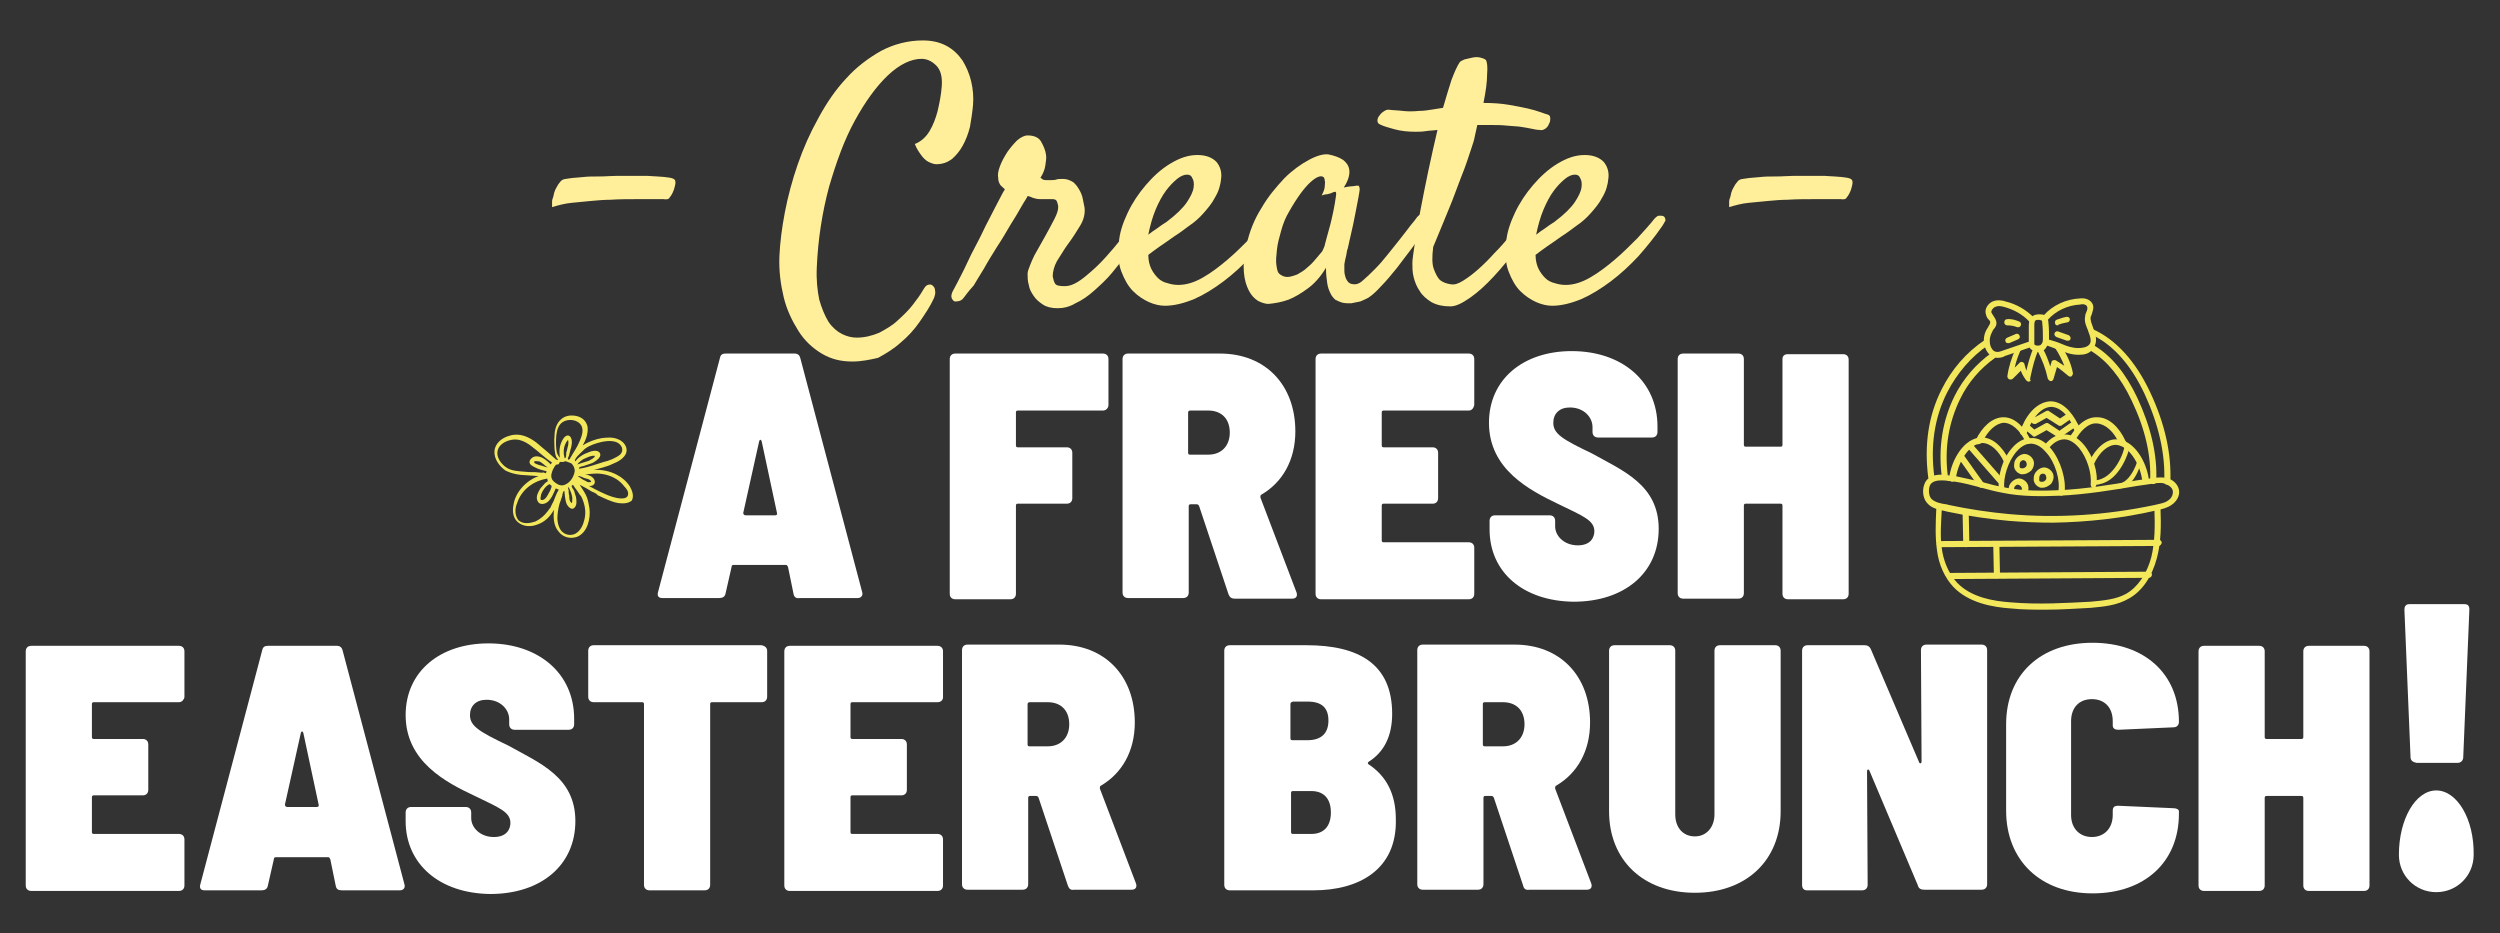 <?xml version="1.0" encoding="utf-8"?>
<!-- Generator: Adobe Illustrator 25.2.0, SVG Export Plug-In . SVG Version: 6.00 Build 0)  -->
<svg version="1.1" id="Layer_1" xmlns="http://www.w3.org/2000/svg" xmlns:xlink="http://www.w3.org/1999/xlink" x="0px" y="0px"
	 viewBox="0 0 408 152.3" style="enable-background:new 0 0 408 152.3;" xml:space="preserve">
<rect x="0" y="0" width="408" height="152.3" fill="#333333" stroke="none"/>
<style type="text/css">
	.st0{fill:#D0F1DB;}
	.st1{fill:#FFFFFF;}
	.st2{fill:#FFEF9B;}
	.st3{fill:#A0E2BA;}
	.st4{fill:none;stroke:#F3E85C;stroke-miterlimit:10;}
	.st5{fill:#F3E85C;}
</style>
<g>
	<g>
		<g>
			<g>
				<path class="st5" d="M330.2,71c-0.1,0-0.1,0-0.2,0c-0.3-0.1-0.4-0.4-0.3-0.6c0.7-2.2,2.4-4.7,4.8-4.9c1.8-0.1,3.5,1.4,4.7,3.9
					c0.1,0.2,0,0.5-0.2,0.6c-0.2,0.1-0.5,0-0.6-0.2c-0.9-2.2-2.3-3.4-3.7-3.4c-1.8,0.1-3.2,2.2-3.9,4.2
					C330.6,70.9,330.4,71,330.2,71"/>
			</g>
			<g>
				<path class="st5" d="M322.8,72.5c-0.1,0-0.1,0-0.2,0c-0.2-0.1-0.3-0.4-0.2-0.6c1.1-2.3,2.7-3.7,4.4-3.8c1.8-0.1,3.4,1.3,4.6,3.7
					c0.1,0.2,0,0.5-0.2,0.6c-0.2,0.1-0.5,0-0.6-0.2c-0.9-2-2.3-3.2-3.6-3.2c-1.3,0.1-2.6,1.3-3.5,3.2
					C323.2,72.4,323,72.5,322.8,72.5"/>
			</g>
			<g>
				<path class="st5" d="M316.8,78.4c-1.4,0-1.8,0.6-1.9,1c-0.2,0.7-0.1,1.7,0.4,2.1c0.6,0.5,1.5,0.7,2.3,0.8c0.2,0,0.3,0.1,0.4,0.1
					c3.3,0.7,6.6,1.2,9.9,1.5c7.8,0.7,15.8,0.2,23.8-1.5c0.8-0.2,1.6-0.3,2.1-0.7c0.5-0.3,0.9-0.9,0.8-1.6c-0.1-0.6-0.8-1-1.4-1.2
					c-0.7-0.2-1.6,0-2.3,0.1c-0.7,0.1-1.4,0.2-2.1,0.3c-4.1,0.7-8.4,1.4-12.7,1.6c-2.6,0.1-6.1,0.2-9.4-0.5
					c-1.1-0.2-2.2-0.5-3.3-0.8c-1.5-0.4-3-0.8-4.4-1l-0.1,0c-0.3,0-0.6-0.1-0.9-0.1C317.5,78.4,317.1,78.4,316.8,78.4 M335.1,85.3
					c-2.5,0-4.9-0.1-7.3-0.3c-3.3-0.3-6.7-0.8-10-1.5c-0.1,0-0.3-0.1-0.4-0.1c-0.9-0.2-2-0.4-2.7-1.1c-0.9-0.8-1-2.2-0.7-3.1
					c0.6-2.1,3.2-1.8,4.1-1.6c0.3,0,0.6,0.1,0.9,0.1l0.1,0c1.5,0.3,3.1,0.7,4.5,1c1.1,0.3,2.2,0.6,3.3,0.8c3.3,0.7,6.6,0.6,9.2,0.5
					c4.2-0.2,8.5-0.9,12.6-1.6c0.7-0.1,1.4-0.2,2.1-0.3c0.8-0.1,1.7-0.3,2.7-0.1c1.1,0.2,1.9,1,2.1,1.9c0.2,0.9-0.3,1.9-1.2,2.5
					c-0.7,0.5-1.6,0.7-2.5,0.9C346.3,84.6,340.7,85.2,335.1,85.3"/>
			</g>
			<g>
				<path class="st5" d="M333.9,99.5c-1.9,0-3.8,0-5.7-0.2c-3-0.2-6.9-0.9-9.4-3.5c-1.4-1.5-2.4-3.6-2.7-6.1
					c-0.3-2.2-0.2-4.4-0.1-6.6c0-0.3,0.2-0.5,0.5-0.5c0.3,0,0.5,0.2,0.4,0.5c-0.1,2.1-0.3,4.3,0,6.4c0.2,1.6,0.9,3.9,2.5,5.6
					c2.3,2.4,5.9,3,8.7,3.2c4.6,0.4,9.2,0.1,13.1-0.1c2.2-0.2,4.2-0.4,5.8-1.3c1.9-1.1,3.4-3.3,4.1-6c0.6-2.5,0.6-5.2,0.5-7.8
					c0-0.3,0.2-0.5,0.5-0.5c0,0,0,0,0,0c0.3,0,0.5,0.2,0.5,0.5c0.1,2.6,0.1,5.4-0.6,8c-0.8,3-2.4,5.4-4.6,6.6
					c-1.9,1.1-4,1.3-6.2,1.5C339.1,99.3,336.6,99.5,333.9,99.5"/>
			</g>
			<g>
				<path class="st5" d="M352.3,89.1l-35.7,0.2c-0.3,0-0.5-0.2-0.5-0.5c0-0.3,0.2-0.5,0.5-0.5l35.7-0.2c0.3,0,0.5,0.2,0.5,0.5
					C352.7,88.9,352.5,89.1,352.3,89.1"/>
			</g>
			<g>
				<path class="st5" d="M350.7,94.3l-32.3,0.2c-0.3,0-0.5-0.2-0.5-0.5c0-0.3,0.2-0.5,0.5-0.5l32.3-0.2c0.3,0,0.5,0.2,0.5,0.5
					C351.2,94,351,94.3,350.7,94.3"/>
			</g>
			<g>
				<path class="st5" d="M320.9,89.3c-0.3,0-0.5-0.2-0.5-0.5l-0.1-4.9c0-0.3,0.2-0.5,0.5-0.5c0,0,0,0,0,0c0.3,0,0.5,0.2,0.5,0.5
					l0.1,4.9C321.4,89.1,321.2,89.3,320.9,89.3C320.9,89.3,320.9,89.3,320.9,89.3"/>
			</g>
			<g>
				<path class="st5" d="M325.9,94.4c-0.3,0-0.5-0.2-0.5-0.5l-0.1-5c0-0.3,0.2-0.5,0.5-0.5c0.2,0,0.5,0.2,0.5,0.5l0.1,5
					C326.4,94.2,326.2,94.4,325.9,94.4C326,94.4,326,94.4,325.9,94.4"/>
			</g>
			<g>
				<path class="st5" d="M317.4,78.2c-0.2,0-0.4-0.2-0.5-0.4c-0.6-4.7,0.1-9.2,2.1-13.2c1.4-2.8,3.5-5.2,6-7
					c0.2-0.2,0.5-0.1,0.7,0.1c0.2,0.2,0.1,0.5-0.1,0.7c-2.4,1.7-4.4,4-5.7,6.7c-1.9,3.9-2.6,8.1-2,12.7
					C317.9,77.9,317.7,78.2,317.4,78.2C317.4,78.2,317.4,78.2,317.4,78.2"/>
			</g>
			<g>
				<path class="st5" d="M351.4,79C351.4,79,351.4,79,351.4,79c-0.3,0-0.5-0.2-0.5-0.5c0.2-4.1-0.8-8.5-3-13.1
					c-1.8-3.8-4-6.5-6.6-8.1c-0.2-0.1-0.3-0.4-0.2-0.7c0.1-0.2,0.4-0.3,0.7-0.2c2.8,1.7,5.1,4.5,7,8.5c2.2,4.7,3.3,9.3,3.1,13.6
					C351.9,78.8,351.7,79,351.4,79"/>
			</g>
			<g>
				<path class="st5" d="M353.7,79.1C353.7,79.1,353.7,79.1,353.7,79.1c-0.3,0-0.5-0.2-0.5-0.5c0.2-4.5-0.9-9.3-3.2-14.3
					c-2.3-4.9-5.3-8.2-8.9-9.8c-0.2-0.1-0.3-0.4-0.2-0.6c0.1-0.2,0.4-0.4,0.6-0.2c3.8,1.7,7,5.2,9.4,10.3c2.4,5.1,3.5,10,3.3,14.7
					C354.2,78.9,354,79.1,353.7,79.1"/>
			</g>
			<g>
				<path class="st5" d="M315.2,78.4c-0.2,0-0.4-0.2-0.5-0.4c-0.7-5.3,0-10.2,2.2-14.5c1.6-3.2,4-6,7-8c0.2-0.2,0.5-0.1,0.7,0.1
					c0.1,0.2,0.1,0.5-0.1,0.7c-2.8,1.9-5.1,4.6-6.7,7.7c-2.1,4.1-2.8,8.8-2.1,13.9C315.7,78.1,315.5,78.4,315.2,78.4
					C315.2,78.4,315.2,78.4,315.2,78.4"/>
			</g>
			<g>
				<path class="st5" d="M332,56.2C332,56.2,332.1,56.3,332,56.2c0.2,0.2,0.4,0.2,0.6,0.2c0.3,0,0.5-0.1,0.6-0.3
					c0.2-0.2,0.2-0.6,0.2-0.9c0-0.8,0-1.6-0.1-2.4c0-0.1,0-0.4-0.1-0.5c-0.1,0-0.3-0.1-0.4-0.1c-0.3,0-0.5,0-0.6,0.1
					c-0.2,0.1-0.2,0.6-0.2,0.9l0,1.1c0,0.2,0,0.4,0,0.6C332,55.4,332,55.8,332,56.2 M332.7,57.4c-0.1,0-0.1,0-0.2,0
					c-0.3,0-0.6-0.1-0.9-0.3c-0.2-0.1-0.5-0.4-0.5-0.9c0-0.4,0-0.8,0-1.2c0-0.2,0-0.4,0-0.6l0-1.1l0,0c0-0.4,0-1.3,0.6-1.7
					c0.4-0.3,0.9-0.3,1.2-0.3c0.2,0,0.6,0,0.9,0.2c0.4,0.3,0.5,0.9,0.5,1.1c0.1,0.9,0.1,1.7,0.1,2.6c0,0.5-0.1,1-0.4,1.4
					C333.7,57.2,333.2,57.4,332.7,57.4"/>
			</g>
			<g>
				<path class="st5" d="M339.2,57.9C339.2,57.9,339.2,57.9,339.2,57.9c-1.2,0-2.2-0.4-3.2-0.8c-0.6-0.2-1.3-0.5-1.9-0.7
					c-0.3-0.1-0.4-0.3-0.4-0.6c0.1-0.3,0.3-0.4,0.6-0.4c0.7,0.2,1.4,0.4,2.1,0.7c0.9,0.4,1.8,0.7,2.8,0.7c0.6,0,1.4-0.1,1.8-0.6
					c0.4-0.5,0.1-1.3-0.1-1.9l-0.1-0.3c-0.3-0.7-0.7-1.5-0.5-2.4c0-0.2,0.1-0.5,0.2-0.7c0.2-0.4,0.2-0.7,0.1-0.9
					c-0.2-0.4-0.9-0.4-1.1-0.3c-2,0.1-4,1-5.3,2.5c-0.2,0.2-0.5,0.2-0.7,0c-0.2-0.2-0.2-0.5,0-0.7c1.5-1.7,3.7-2.7,6-2.8
					c1-0.1,1.7,0.3,2,0.9c0.3,0.6,0,1.2-0.1,1.6c-0.1,0.2-0.1,0.4-0.2,0.5c-0.1,0.6,0.2,1.2,0.4,1.8l0.1,0.3c0.5,1.2,0.5,2.2,0,2.9
					C341.1,57.8,340.1,57.9,339.2,57.9"/>
			</g>
			<g>
				<path class="st5" d="M326,58.4c-0.2,0-0.3,0-0.5-0.1c-0.9-0.2-1.4-1.1-1.6-1.8c-0.3-1-0.1-2.2,0.5-3c0-0.1,0.1-0.1,0.1-0.2
					c0.2-0.3,0.3-0.5,0.3-0.7c0-0.2-0.1-0.3-0.3-0.5c-0.2-0.2-0.3-0.4-0.4-0.8c-0.3-0.9,0.4-1.8,1.1-2.1c0.7-0.3,1.6-0.2,2.1,0
					c1.7,0.4,3.3,1.3,4.6,2.6c0.2,0.2,0.2,0.5,0,0.7c-0.2,0.2-0.5,0.2-0.7,0c-1.1-1.2-2.6-2-4.1-2.4c-0.7-0.2-1.1-0.2-1.5,0
					c-0.3,0.1-0.7,0.6-0.6,0.9c0,0.1,0.2,0.3,0.3,0.5c0.2,0.3,0.4,0.6,0.5,1c0.1,0.6-0.2,1-0.5,1.3c0,0.1-0.1,0.1-0.1,0.2
					c-0.4,0.7-0.6,1.5-0.4,2.3c0.1,0.4,0.4,1,0.9,1.1c0.3,0.1,0.7,0,1.2-0.2l4.1-1.4c0.3-0.1,0.5,0.1,0.6,0.3
					c0.1,0.3-0.1,0.5-0.3,0.6l-4.1,1.4C326.9,58.3,326.5,58.4,326,58.4"/>
			</g>
			<g>
				<path class="st5" d="M331.1,62.3c-0.1,0-0.3-0.1-0.4-0.2c-0.3-0.4-0.7-1-0.9-1.6l-1.3,1.3c-0.1,0.1-0.4,0.2-0.6,0.1
					c-0.2-0.1-0.3-0.3-0.3-0.5c0.2-1.5,0.7-3,1.3-4.4c0.1-0.2,0.4-0.4,0.6-0.3c0.2,0.1,0.4,0.4,0.2,0.6c-0.4,0.9-0.7,1.8-0.9,2.7
					l0.8-0.8c0.1-0.1,0.3-0.2,0.5-0.1c0.2,0.1,0.3,0.2,0.3,0.4c0.1,0.3,0.2,0.7,0.3,1c0.3-1.3,0.7-2.7,1.2-3.8
					c0.1-0.2,0.4-0.3,0.6-0.2c0.2,0.1,0.3,0.4,0.2,0.6c-0.6,1.2-1,2.9-1.3,4.3l-0.1,0.5C331.5,62.1,331.4,62.2,331.1,62.3
					C331.1,62.3,331.1,62.3,331.1,62.3"/>
			</g>
			<g>
				<path class="st5" d="M334.7,62.2C334.7,62.2,334.7,62.2,334.7,62.2c-0.2,0-0.4-0.2-0.5-0.4c-0.4-1.8-0.9-3-1.6-4.4
					c-0.1-0.2,0-0.5,0.2-0.7c0.2-0.1,0.5,0,0.6,0.2c0.6,1.1,0.9,2,1.2,2.9l0.2-0.7c0-0.1,0.1-0.3,0.3-0.3c0.1-0.1,0.3,0,0.4,0
					c0.5,0.3,0.9,0.6,1.4,0.9c-0.4-1-0.9-2-1.5-2.9c-0.2-0.2-0.1-0.5,0.1-0.7c0.2-0.2,0.5-0.1,0.7,0.1c1,1.4,1.8,3,2.1,4.7
					c0,0.2-0.1,0.4-0.2,0.5c-0.2,0.1-0.4,0.1-0.6-0.1c-0.6-0.5-1.2-1-1.8-1.4l-0.5,1.7C335.1,62.1,334.9,62.2,334.7,62.2"/>
			</g>
			<g>
				<path class="st5" d="M329.4,53.4c-0.1,0-0.1,0-0.2,0c-0.5-0.2-1-0.3-1.6-0.3c-0.3,0-0.5-0.2-0.5-0.5c0-0.3,0.2-0.5,0.4-0.5
					c0.7-0.1,1.4,0.1,2.1,0.4c0.2,0.1,0.3,0.4,0.2,0.6C329.7,53.3,329.6,53.4,329.4,53.4"/>
			</g>
			<g>
				<path class="st5" d="M327.7,56c-0.2,0-0.4-0.1-0.4-0.3c-0.1-0.2,0-0.5,0.3-0.6l1.4-0.6c0.2-0.1,0.5,0,0.6,0.3
					c0.1,0.2,0,0.5-0.3,0.6l-1.4,0.6C327.8,56,327.8,56,327.7,56"/>
			</g>
			<g>
				<path class="st5" d="M335.8,53.1c-0.2,0-0.4-0.1-0.4-0.3c-0.1-0.2,0-0.5,0.2-0.6c0.6-0.2,1.1-0.4,1.7-0.5c0.3,0,0.5,0.2,0.5,0.4
					c0,0.3-0.2,0.5-0.4,0.5c-0.5,0.1-1,0.2-1.5,0.4C335.9,53.1,335.9,53.1,335.8,53.1"/>
			</g>
			<g>
				<path class="st5" d="M337.5,55.6c-0.1,0-0.1,0-0.2,0l-1.7-0.6c-0.2-0.1-0.4-0.4-0.3-0.6c0.1-0.3,0.4-0.4,0.6-0.3l1.7,0.6
					c0.2,0.1,0.4,0.4,0.3,0.6C337.9,55.5,337.7,55.6,337.5,55.6"/>
			</g>
			<g>
				<path class="st5" d="M318.6,78.6C318.6,78.6,318.6,78.6,318.6,78.6c-0.3,0-0.5-0.3-0.5-0.6c0.4-3.1,2.5-6.5,5.2-6.6
					c1.7-0.1,3.4,1.3,4.6,3.7c0.1,0.2,0,0.5-0.2,0.6c-0.2,0.1-0.5,0-0.6-0.2c-0.9-2-2.3-3.2-3.6-3.2c-2.1,0.1-3.9,3-4.3,5.7
					C319,78.4,318.8,78.6,318.6,78.6"/>
			</g>
			<g>
				<path class="st5" d="M336.4,80.9C336.3,80.9,336.3,80.9,336.4,80.9c-0.4-0.1-0.5-0.3-0.5-0.6c0.4-1.9-0.5-4.9-2-6.5
					c-0.5-0.6-1.4-1.4-2.5-1.4c-1,0-1.9,0.8-2.4,1.4c-1.3,1.6-2.1,4.1-1.9,6c0,0.3-0.2,0.5-0.4,0.5c-0.3,0-0.5-0.2-0.5-0.4
					c-0.2-2.2,0.6-5,2.1-6.7c0.9-1.1,2-1.7,3.1-1.7c1.2-0.1,2.3,0.5,3.3,1.7c1.6,1.9,2.6,5.2,2.2,7.4
					C336.8,80.7,336.6,80.9,336.4,80.9"/>
			</g>
			<g>
				<path class="st5" d="M330.2,75.1c-0.2,0-0.3,0.1-0.5,0.3c-0.1,0.2-0.1,0.4-0.1,0.7c0,0.2,0.1,0.3,0.2,0.3c0.3,0.1,0.6,0,0.8-0.2
					c0.2-0.2,0.2-0.5,0.1-0.7C330.7,75.3,330.4,75.1,330.2,75.1 M330.1,77.4c-0.2,0-0.4,0-0.5-0.1c-0.5-0.2-0.8-0.6-0.9-1.1
					c0-0.5,0-0.9,0.3-1.3c0.3-0.4,0.7-0.7,1.2-0.8c0.6-0.1,1.3,0.3,1.6,0.9c0.3,0.6,0.1,1.3-0.3,1.8C331,77.2,330.6,77.4,330.1,77.4
					"/>
			</g>
			<g>
				<path class="st5" d="M330.3,80.7c-0.1,0-0.1,0-0.2,0c-0.2-0.1-0.3-0.4-0.2-0.6c0.1-0.2,0.1-0.4,0-0.6c-0.1-0.2-0.4-0.4-0.6-0.4
					c-0.2,0-0.3,0.1-0.5,0.3c-0.1,0.2-0.1,0.4-0.1,0.7c0,0.3-0.2,0.5-0.4,0.5c-0.3,0-0.5-0.2-0.5-0.4c0-0.5,0-0.9,0.3-1.3
					c0.3-0.4,0.7-0.7,1.2-0.8c0.6-0.1,1.3,0.3,1.6,0.9c0.2,0.4,0.2,0.9,0,1.4C330.7,80.6,330.5,80.7,330.3,80.7"/>
			</g>
			<g>
				<path class="st5" d="M333.3,76.9L333.3,76.9L333.3,76.9z M333.4,77.3C333.4,77.3,333.4,77.3,333.4,77.3
					C333.4,77.3,333.4,77.3,333.4,77.3c-0.2,0-0.4,0.1-0.5,0.3c-0.1,0.2-0.1,0.4-0.1,0.7c0,0.2,0.1,0.3,0.2,0.3
					c0.3,0.1,0.6,0,0.8-0.2c0.2-0.2,0.2-0.5,0.1-0.7C333.9,77.5,333.7,77.3,333.4,77.3 M333.3,79.6c-0.2,0-0.4,0-0.5-0.1
					c-0.5-0.2-0.8-0.6-0.9-1.1c0-0.5,0-0.9,0.3-1.3c0.3-0.4,0.7-0.7,1.2-0.8c0.6-0.1,1.3,0.3,1.6,0.9c0.3,0.6,0.1,1.3-0.3,1.8
					C334.2,79.4,333.8,79.6,333.3,79.6"/>
			</g>
			<g>
				<path class="st5" d="M323.3,79.6c-0.1,0-0.3-0.1-0.4-0.2l-3.2-4.5c-0.2-0.2-0.1-0.5,0.1-0.7c0.2-0.2,0.5-0.1,0.7,0.1l3.2,4.5
					c0.2,0.2,0.1,0.5-0.1,0.7C323.5,79.6,323.4,79.6,323.3,79.6"/>
			</g>
			<g>
				<path class="st5" d="M326.5,79c-0.1,0-0.3-0.1-0.4-0.2l-4.9-5.6c-0.2-0.2-0.2-0.5,0-0.7c0.2-0.2,0.5-0.2,0.7,0l4.9,5.6
					c0.2,0.2,0.2,0.5,0,0.7C326.7,78.9,326.6,79,326.5,79"/>
			</g>
			<g>
				<path class="st5" d="M336.2,71.5c-0.1,0-0.2,0-0.3-0.1l-1.9-1.2l-1.8,1c-0.2,0.1-0.4,0.1-0.5-0.1l-1.1-0.9
					c-0.2-0.2-0.2-0.5-0.1-0.7c0.2-0.2,0.5-0.2,0.7-0.1l0.8,0.7l1.8-1c0.2-0.1,0.3-0.1,0.5,0l1.8,1.2l1.7-1.2
					c0.2-0.2,0.5-0.1,0.7,0.1c0.1,0.2,0.1,0.5-0.1,0.7l-1.9,1.3C336.4,71.4,336.3,71.5,336.2,71.5"/>
			</g>
			<g>
				<path class="st5" d="M337.4,67.5l-1.2,0.8l-1.8-1.2c-0.1-0.1-0.3-0.1-0.5,0l-1.8,1l-0.7-0.6c0,0.3-0.1,0.7-0.4,1l0.7,0.6
					c0.2,0.1,0.4,0.1,0.5,0.1l1.8-1l1.9,1.2c0.1,0.1,0.2,0.1,0.3,0.1c0.1,0,0.2,0,0.3-0.1l1.7-1.2C337.8,68,337.6,67.8,337.4,67.5z"
					/>
			</g>
			<g>
				<path class="st5" d="M339.1,69.2c0,0,0.4,0.8,0.4,1s-0.6,0.5-0.6,0.5l-0.2-0.2c0,0-0.4-0.7-0.5-0.9c-0.1-0.2,0.2-0.7,0.2-0.7"/>
			</g>
		</g>
		<g>
			<path class="st5" d="M346.9,72c-1.1-2.4-2.8-3.9-4.6-3.9c-1.8-0.1-3.5,1.3-4.7,3.6c0.4,0.1,0.7,0.3,0.9,0.5c1-2,2.4-3.2,3.7-3.1
				c1.4,0.1,2.8,1.3,3.7,3.4c0.1,0.2,0.3,0.3,0.5,0.3c0.1,0,0.1,0,0.2,0C347,72.5,347.1,72.2,346.9,72z"/>
		</g>
		<g>
			<path class="st5" d="M350.2,78.9C350.2,78.9,350.2,78.9,350.2,78.9c0.3,0,0.5-0.3,0.5-0.6c-0.4-3.1-2.5-6.5-5.2-6.6
				c-1.7-0.1-3.4,1.3-4.6,3.7c-0.1,0.2,0,0.5,0.2,0.6c0.2,0.1,0.5,0,0.6-0.2c0.9-2,2.3-3.2,3.6-3.2c2.1,0.1,3.9,3,4.3,5.7
				C349.7,78.7,349.9,78.9,350.2,78.9"/>
		</g>
		<g>
			<path class="st5" d="M340.1,72.6c-0.9-1.1-2-1.7-3.1-1.7c-1.2-0.1-2.3,0.5-3.3,1.7c-0.1,0.1-0.1,0.2-0.2,0.2
				c0.4,0.1,0.7,0.2,0.9,0.4c0,0,0,0,0-0.1c0.5-0.6,1.4-1.4,2.5-1.4c1,0,1.9,0.8,2.4,1.4c1.3,1.6,2.1,4.1,1.9,6
				c0,0.3,0.2,0.5,0.4,0.5c0.3,0,0.5-0.2,0.5-0.4C342.5,77.2,341.6,74.4,340.1,72.6z"/>
		</g>
		<g>
			<g>
				<path class="st5" d="M345.8,79.7c0.2,0,0.5,0,0.7-0.1c2.1-0.7,3.1-4.4,3-4.6c0-0.1-0.2-0.5-0.3-0.6c-0.1-0.1-0.2-0.1-0.2,0
					c0,0.7-1.2,4.4-3.4,4.6c-0.3,0.1-0.4,0.5-0.1,0.6C345.5,79.7,345.6,79.7,345.8,79.7"/>
			</g>
			<g>
				<path class="st5" d="M342.1,79.1c0.2,0,0.4,0,0.6-0.1c3.3-0.6,4.8-5.5,4.7-5.6c0-0.1-0.2-0.5-0.4-0.6c-0.2-0.2-0.3-0.1-0.3,0
					c0.1,0.6-1.6,5.5-4.9,5.6c-0.4,0.1-0.5,0.5-0.3,0.6C341.8,79,342,79.1,342.1,79.1"/>
			</g>
		</g>
	</g>
	<g>
		<path class="st5" d="M100,81.1c-1.3-0.4-2.6-1.1-3.9-1.8c0.6,0.1,1.2-0.3,0.9-1c-0.3-0.6-1-0.8-1.5-0.9c0.5,0,1-0.1,1.4-0.1
			c1.2-0.1,2.6,0.2,3.7,0.9c0.5,0.3,1,0.8,1.3,1.2c0.3,0.3,0.7,0.8,0.6,1.3C102.4,81.7,100.6,81.3,100,81.1 M95.6,78.5
			c-0.5-0.2-0.9-0.5-1.3-0.8c0.1-0.1,0.9,0.2,1,0.3c0.4,0.1,1,0.2,1.2,0.6C96.2,78.8,95.8,78.7,95.6,78.5 M94.2,80.1
			c0.2,0.3,0.4,0.6,0.6,0.9c-0.1-0.1-0.1-0.2-0.1-0.2c0.1,0.1,0.1,0.2,0.2,0.3c0.5,1.1,0.8,2.3,0.5,3.6c-0.2,0.9-0.6,1.9-1.5,2.4
			c-0.8,0.4-1.8,0.2-2.4-0.6c-0.5-0.8-0.6-1.8-0.5-2.6c0.1-0.8,0.2-1.5,0.5-2.2c0.1-0.4,0.3-0.7,0.3-1.1c0.1-0.3,0.1-0.4,0.3-0.5
			c0.1,0.7,0.1,1.5,0.4,2.2c0.2,0.4,0.8,1,1.2,0.6c0.5-0.4,0.4-1.2,0.3-1.8c-0.1-0.3-0.2-0.6-0.3-1c-0.1-0.1-0.5-0.8-0.4-0.8
			c0,0,0.2-0.2,0.2-0.2C93.6,79.3,93.9,79.7,94.2,80.1 M93.4,81.2c0,0.1,0,1-0.1,0.9c-0.4-0.3-0.4-0.8-0.4-1.2
			c-0.1-0.3-0.1-0.6-0.1-0.9c0-0.1-0.2-0.4,0-0.5C93.1,80.1,93.3,80.6,93.4,81.2 M91.9,79.2c-0.6,0.1-1.2-0.3-1.6-0.7
			c-0.4-0.4-0.4-1-0.2-1.5c0.1-0.4,0.3-0.6,0.5-1c0.2-0.2,0.2-0.2,0.4-0.2c0.3,0,0.2-0.2,0.3-0.3c0.1-0.2,0.3-0.1,0.5-0.1
			c0.3,0,0.4-0.2,0.6-0.1c0.3,0.1,0.5,0.2,0.8,0.3c0.4,0.3,0.6,0.8,0.6,1.3C93.6,78.1,92.8,79,91.9,79.2
			C91.9,79.2,91.9,79.2,91.9,79.2 M90.3,81.9c-0.2,0.3-0.3,0.6-0.5,1c0,0,0,0.1-0.1,0.1c0,0,0-0.1,0.1-0.1l-0.1,0.1l0,0
			c-0.1,0.1-0.2,0.3-0.3,0.4l0,0c0.1-0.1,0.1-0.2,0.2-0.3c-0.1,0.1-0.1,0.2-0.1,0.2l-0.1,0.1l0,0l0,0c-0.5,0.7-1.2,1.3-2,1.7
			c-0.9,0.3-2,0.5-2.8-0.2C84,84.1,84,83,84.4,82.1c0.3-1,1-2,1.9-2.7c0.9-0.7,1.9-1.1,3-1.3c0,0.1,0.1,0.3,0.1,0.4
			s-0.3,0.2-0.4,0.3c-0.3,0.3-0.5,0.6-0.8,0.9c-0.3,0.5-0.8,1.3-0.5,2c0.3,0.8,1.2,0.6,1.7,0.2c0.6-0.5,1-1.5,1.3-2.2
			c0.2,0.1,0.4,0.2,0.5,0.2C90.8,80.5,90.6,81.2,90.3,81.9 M89.4,76.3c-0.5-0.1-0.9-0.3-1.4-0.4c-0.2-0.1-0.7-0.2-0.8-0.4
			c-0.2-0.4,0.6-0.2,0.8-0.2C88.5,75.5,88.9,76,89.4,76.3 M87.8,77.1c-0.6-0.1-1.3,0-2-0.1c-1.1-0.1-2.4-0.1-3.3-0.8
			c-0.8-0.6-1.5-1.6-1.3-2.6c0.2-1,1.2-1.6,2.2-1.8c1.2-0.3,2.4,0.3,3.3,1c1.2,0.9,2.2,1.9,3.4,2.7c-0.1,0.1-0.2,0.2-0.2,0.3
			c-0.6-0.6-1.6-1.5-2.6-1.3c-0.5,0.1-1.1,0.7-0.8,1.2c0.3,0.4,0.9,0.6,1.3,0.8c0.5,0.2,1,0.3,1.4,0.4c0,0.1-0.1,0.3-0.1,0.3
			c-0.1,0.1-0.3-0.1-0.4-0.1C88.5,77.2,88.2,77.1,87.8,77.1 M89.5,79.1c0.2-0.1,0.2-0.1,0.4,0.1c0.2,0.1,0.1,0.1,0.1,0.3
			c-0.1,0.3-0.2,0.6-0.4,0.9c-0.2,0.4-0.6,1.2-1.1,1.2c-0.5,0.1-0.2-0.6-0.2-0.9C88.6,80,88.9,79.5,89.5,79.1L89.5,79.1L89.5,79.1
			 M92.3,72.2C92.4,72.2,92.4,72.2,92.3,72.2C92.4,72.2,92.3,72.3,92.3,72.2 M92.4,72.2c0.1-0.2,0.2-0.3,0.3-0.4
			c0.2,0.6-0.1,1.2-0.2,1.8c-0.1,0.2-0.1,0.4-0.1,0.6c0,0.1,0,0.4-0.1,0.5c-0.2,0.2-0.2-0.1-0.2-0.2C92,74.2,92,74,92,73.7
			C92,73.2,92.1,72.7,92.4,72.2 M90.9,73.8c0,0,0,0.1,0,0.2c-0.2-1-0.2-2-0.1-3c0.1-0.8,0.3-1.6,1-2.1c0.9-0.6,2.5-0.5,3.1,0.6
			c0.4,0.8,0,1.8-0.3,2.5c-0.4,1-1,1.8-1.5,2.7c-0.1,0.2-0.3,0.5-0.4,0.2c-0.1-0.1,0.2-0.5,0.2-0.7c0.1-0.3,0.1-0.5,0.2-0.8
			c0.2-0.6,0.4-1.5,0-2.1c-0.5-0.6-1.1,0.1-1.3,0.5c-0.5,0.9-0.6,1.9-0.4,2.9C91.2,74.5,90.9,74.1,90.9,73.8 M94.8,73.8
			c0.1-0.1,0.1-0.1,0.1-0.1c-0.1,0.1-0.1,0.1-0.2,0.2C94.7,73.9,94.8,73.8,94.8,73.8 M94.2,75.8c0.3-0.4,0.8-0.8,1.3-1
			c0.5-0.2,1-0.5,1.6-0.4c-0.1,0.4-0.7,0.6-1,0.8C95.5,75.4,94.8,75.6,94.2,75.8 M97.5,72.3c1-0.3,2.3-0.5,3.2-0.1
			c0.8,0.4,1.2,1.3,0.5,2c-0.8,0.6-1.8,1-2.7,1.2c-1.3,0.4-2.6,0.9-4,1.1c0-0.2,0-0.2,0.2-0.3c0.2-0.1,0.5-0.1,0.7-0.2
			c0.5-0.2,1-0.3,1.4-0.5c0.5-0.3,1.6-1,1-1.7c-0.4-0.4-1.3-0.2-1.7,0c-0.9,0.3-1.7,0.8-2.2,1.5c-0.4-0.3,1-1.5,1.2-1.7
			C95.6,73,96.5,72.6,97.5,72.3 M96.9,77.4L96.9,77.4c-0.1,0-0.1,0-0.1,0C96.9,77.4,96.9,77.4,96.9,77.4 M102.8,79.4
			c-0.5-0.8-1.3-1.5-2.1-1.9c-1.1-0.6-2.5-0.9-3.8-0.8c1-0.3,2.1-0.5,3.1-1c0.8-0.3,1.9-0.9,2.2-1.8c0.3-1-0.5-1.9-1.3-2.2
			c-0.9-0.4-1.8-0.3-2.7-0.2c-1.1,0.2-2.2,0.6-3.1,1.2c0.5-0.9,0.9-1.9,0.8-3c-0.2-1-0.9-1.6-1.8-1.8c-0.9-0.2-1.9-0.1-2.6,0.6
			c-0.7,0.6-1,1.7-1,2.6c-0.1,0.8,0,1.5,0,2.2c0.1,0.6,0.1,1.3,0.6,1.7c-0.3,0.2-0.5-0.2-0.8-0.4c-0.3-0.3-0.6-0.5-0.9-0.8
			c-0.6-0.5-1.3-1.1-1.9-1.6c-1.2-0.9-2.7-1.6-4.3-1.1c-1.2,0.3-2.4,1.2-2.5,2.5c-0.1,1.3,0.8,2.5,1.8,3.2c0.8,0.4,1.6,0.6,2.5,0.7
			c1,0.1,1.9,0.1,2.9,0.2c-2,0.7-3.8,2.6-4.1,4.7c-0.2,1-0.1,2.1,0.7,2.8c0.9,0.8,2.2,0.8,3.2,0.4c1.2-0.4,2.1-1.3,2.7-2.4
			c-0.1,1.2-0.1,2.6,0.8,3.6c0.7,0.9,1.9,1.2,3,0.8c1.7-0.7,2.2-3,2-4.6c-0.1-0.6-0.2-1.2-0.4-1.8c-0.3-0.8-0.8-1.4-1.2-2.1
			c0.5,0.3,1,0.5,1.6,0.9c0.3,0.2,0.5,0.3,0.8,0.4c0.1,0.1,0.4,0.2,0.5,0.3c-0.1-0.1-0.2-0.1-0.2-0.1c0.1,0,0.1,0.1,0.1,0.1
			c0.1,0,0.1,0.1,0.1,0.1c1.1,0.5,2.2,1.1,3.4,1.3c0.7,0.1,1.6,0.1,2.2-0.4C103.5,81,103.2,80.1,102.8,79.4"/>
	</g>
	<g>
		<g>
			<path class="st1" d="M397.6,129c-3.4,0-6.1,4.7-6.1,10.5c0,3.4,2.7,6.1,6.1,6.1s6.1-2.7,6.1-6.1C403.8,133.7,401,129,397.6,129z"
				/>
		</g>
	</g>
	<g>
		<g>
			<path class="st1" d="M129.5,96.9l-0.9-4.4c-0.1-0.2-0.2-0.3-0.3-0.3h-8.6c-0.2,0-0.3,0.1-0.3,0.3l-1,4.4c-0.1,0.5-0.5,0.7-1,0.7
				h-9.3c-0.6,0-0.9-0.3-0.7-1l10.1-38.2c0.1-0.5,0.4-0.7,0.9-0.7h11.3c0.5,0,0.8,0.3,0.9,0.7l10.1,38.2c0.2,0.6-0.2,1-0.7,1h-9.5
				C130,97.7,129.6,97.5,129.5,96.9z M121.7,84.1h4.8c0.2,0,0.4-0.1,0.3-0.4L124.3,72c-0.1-0.3-0.3-0.3-0.4,0l-2.6,11.7
				C121.3,83.9,121.4,84.1,121.7,84.1z"/>
		</g>
		<g>
			<path class="st1" d="M180,67h-13.9c-0.2,0-0.3,0.1-0.3,0.3v5.4c0,0.2,0.1,0.3,0.3,0.3h8c0.5,0,0.9,0.3,0.9,0.9v7.4
				c0,0.5-0.3,0.9-0.9,0.9h-8c-0.2,0-0.3,0.1-0.3,0.3v14.4c0,0.5-0.3,0.9-0.9,0.9h-9c-0.5,0-0.9-0.3-0.9-0.9V58.6
				c0-0.5,0.3-0.9,0.9-0.9H180c0.5,0,0.9,0.3,0.9,0.9v7.5C180.9,66.6,180.5,67,180,67z"/>
		</g>
		<g>
			<path class="st1" d="M200.5,97l-4.8-14.4c-0.1-0.2-0.2-0.3-0.4-0.3h-1c-0.2,0-0.3,0.1-0.3,0.3v14.1c0,0.5-0.3,0.9-0.9,0.9h-9
				c-0.5,0-0.9-0.3-0.9-0.9V58.6c0-0.5,0.3-0.9,0.9-0.9h15c7.4,0,12.3,5.1,12.3,12.7c0,4.7-2.1,8.3-5.5,10.3
				c-0.2,0.1-0.2,0.2-0.2,0.5l5.9,15.5c0.2,0.6-0.1,1-0.7,1h-9.4C201,97.7,200.7,97.5,200.5,97z M193.9,67.3v6.6
				c0,0.2,0.1,0.3,0.3,0.3h3c2.1,0,3.5-1.4,3.5-3.6c0-2.3-1.4-3.6-3.5-3.6h-3C194.1,67,193.9,67.1,193.9,67.3z"/>
		</g>
		<g>
			<path class="st1" d="M239.7,67h-13.9c-0.2,0-0.3,0.1-0.3,0.3v5.4c0,0.2,0.1,0.3,0.3,0.3h8c0.5,0,0.9,0.3,0.9,0.9v7.4
				c0,0.5-0.3,0.9-0.9,0.9h-8c-0.2,0-0.3,0.1-0.3,0.3v5.7c0,0.2,0.1,0.3,0.3,0.3h13.9c0.5,0,0.9,0.3,0.9,0.9v7.5
				c0,0.5-0.3,0.9-0.9,0.9h-24.1c-0.5,0-0.9-0.3-0.9-0.9V58.6c0-0.5,0.3-0.9,0.9-0.9h24.1c0.5,0,0.9,0.3,0.9,0.9v7.5
				C240.5,66.6,240.2,67,239.7,67z"/>
		</g>
		<g>
			<path class="st1" d="M243.1,86.4V85c0-0.5,0.3-0.9,0.9-0.9h8.9c0.5,0,0.9,0.3,0.9,0.9v0.9c0,1.6,1.5,3.1,3.7,3.1
				c2.1,0,2.7-1.3,2.7-2.3c0-1.8-1.9-2.5-5.8-4.4C249.6,80,243,76.6,243,69c0-7.1,5.6-11.7,13.5-11.7c8.2,0,14,4.9,14,12.3v0.9
				c0,0.5-0.3,0.9-0.9,0.9h-8.8c-0.5,0-0.9-0.3-0.9-0.9v-0.8c0-1.6-1.4-3.2-3.7-3.2c-1.7,0-2.7,1-2.7,2.5c0,1.8,1.5,2.7,6.3,5
				c5,2.8,10.9,5.1,10.9,12.3c0,7.2-5.6,11.9-13.9,11.9C248.6,98.1,243.1,93.4,243.1,86.4z"/>
		</g>
		<g>
			<path class="st1" d="M291.8,57.8h9c0.5,0,0.9,0.3,0.9,0.9v38.2c0,0.5-0.3,0.9-0.9,0.9h-9c-0.5,0-0.9-0.3-0.9-0.9V82.5
				c0-0.2-0.1-0.3-0.3-0.3h-5.7c-0.2,0-0.3,0.1-0.3,0.3v14.3c0,0.5-0.3,0.9-0.9,0.9h-9c-0.5,0-0.9-0.3-0.9-0.9V58.6
				c0-0.5,0.3-0.9,0.9-0.9h9c0.5,0,0.9,0.3,0.9,0.9v14c0,0.2,0.1,0.3,0.3,0.3h5.7c0.2,0,0.3-0.1,0.3-0.3v-14
				C290.9,58.1,291.2,57.8,291.8,57.8z"/>
		</g>
		<g>
			<path class="st1" d="M29.2,114.6H15.3c-0.2,0-0.3,0.1-0.3,0.3v5.4c0,0.2,0.1,0.3,0.3,0.3h8c0.5,0,0.9,0.3,0.9,0.9v7.4
				c0,0.5-0.3,0.9-0.9,0.9h-8c-0.2,0-0.3,0.1-0.3,0.3v5.7c0,0.2,0.1,0.3,0.3,0.3h13.9c0.5,0,0.9,0.3,0.9,0.9v7.5
				c0,0.5-0.3,0.9-0.9,0.9H5.1c-0.5,0-0.9-0.3-0.9-0.9v-38.2c0-0.5,0.3-0.9,0.9-0.9h24.1c0.5,0,0.9,0.3,0.9,0.9v7.5
				C30,114.2,29.7,114.6,29.2,114.6z"/>
		</g>
		<g>
			<path class="st1" d="M54.8,144.6l-0.9-4.4c-0.1-0.2-0.2-0.3-0.3-0.3H45c-0.2,0-0.3,0.1-0.3,0.3l-1,4.4c-0.1,0.5-0.5,0.7-1,0.7
				h-9.3c-0.6,0-0.9-0.3-0.7-1l10.1-38.2c0.1-0.5,0.4-0.7,0.9-0.7h11.3c0.5,0,0.8,0.3,0.9,0.7L66,144.3c0.2,0.6-0.2,1-0.7,1h-9.5
				C55.2,145.3,54.9,145.1,54.8,144.6z M46.9,131.7h4.8c0.2,0,0.4-0.1,0.3-0.4l-2.5-11.7c-0.1-0.3-0.3-0.3-0.4,0l-2.6,11.7
				C46.5,131.6,46.7,131.7,46.9,131.7z"/>
		</g>
		<g>
			<path class="st1" d="M66.2,134v-1.4c0-0.5,0.3-0.9,0.9-0.9h8.9c0.5,0,0.9,0.3,0.9,0.9v0.9c0,1.6,1.5,3.1,3.7,3.1
				c2.1,0,2.7-1.3,2.7-2.3c0-1.8-1.9-2.5-5.8-4.4c-4.7-2.2-11.3-5.6-11.3-13.2c0-7.1,5.6-11.7,13.5-11.7c8.2,0,14,4.9,14,12.3v0.9
				c0,0.5-0.3,0.9-0.9,0.9H84c-0.5,0-0.9-0.3-0.9-0.9v-0.8c0-1.6-1.4-3.2-3.7-3.2c-1.7,0-2.7,1-2.7,2.5c0,1.8,1.5,2.7,6.3,5
				c5,2.8,10.9,5.1,10.9,12.3s-5.6,11.9-13.9,11.9C71.7,145.8,66.2,141,66.2,134z"/>
		</g>
		<g>
			<path class="st1" d="M125.2,106.2v7.5c0,0.5-0.3,0.9-0.9,0.9h-8.1c-0.2,0-0.3,0.1-0.3,0.3v29.5c0,0.5-0.3,0.9-0.9,0.9h-9
				c-0.5,0-0.9-0.3-0.9-0.9v-29.5c0-0.2-0.1-0.3-0.3-0.3h-7.9c-0.5,0-0.9-0.3-0.9-0.9v-7.5c0-0.5,0.3-0.9,0.9-0.9h27.4
				C124.8,105.4,125.2,105.7,125.2,106.2z"/>
		</g>
		<g>
			<path class="st1" d="M153,114.6h-13.9c-0.2,0-0.3,0.1-0.3,0.3v5.4c0,0.2,0.1,0.3,0.3,0.3h8c0.5,0,0.9,0.3,0.9,0.9v7.4
				c0,0.5-0.3,0.9-0.9,0.9h-8c-0.2,0-0.3,0.1-0.3,0.3v5.7c0,0.2,0.1,0.3,0.3,0.3H153c0.5,0,0.9,0.3,0.9,0.9v7.5
				c0,0.5-0.3,0.9-0.9,0.9h-24.1c-0.5,0-0.9-0.3-0.9-0.9v-38.2c0-0.5,0.3-0.9,0.9-0.9H153c0.5,0,0.9,0.3,0.9,0.9v7.5
				C153.9,114.2,153.6,114.6,153,114.6z"/>
		</g>
		<g>
			<path class="st1" d="M174.3,144.6l-4.8-14.4c-0.1-0.2-0.2-0.3-0.4-0.3h-1c-0.2,0-0.3,0.1-0.3,0.3v14.1c0,0.5-0.3,0.9-0.9,0.9h-9
				c-0.5,0-0.9-0.3-0.9-0.9v-38.2c0-0.5,0.3-0.9,0.9-0.9h15c7.4,0,12.3,5.1,12.3,12.7c0,4.7-2.1,8.3-5.5,10.3
				c-0.2,0.1-0.2,0.2-0.2,0.5l5.9,15.5c0.2,0.6-0.1,1-0.7,1h-9.4C174.8,145.3,174.5,145.1,174.3,144.6z M167.7,114.9v6.6
				c0,0.2,0.1,0.3,0.3,0.3h3c2.1,0,3.5-1.4,3.5-3.6c0-2.3-1.4-3.6-3.5-3.6h-3C167.9,114.6,167.7,114.7,167.7,114.9z"/>
		</g>
		<g>
			<path class="st1" d="M214.4,145.3h-13.7c-0.5,0-0.9-0.3-0.9-0.9v-38.2c0-0.5,0.3-0.9,0.9-0.9h12.5c8.6,0,14,3.1,14,11.2
				c0,3.6-1.3,6.2-3.8,7.8c-0.2,0.1-0.2,0.3-0.1,0.4c2.9,1.9,4.5,4.8,4.5,9C228,141.9,221.8,145.3,214.4,145.3z M210.6,114.9v5.6
				c0,0.2,0.1,0.3,0.3,0.3h2.5c2.2,0,3.4-1.1,3.4-3.2c0-2.1-1.1-3.1-3.4-3.1H211C210.7,114.6,210.6,114.7,210.6,114.9z M217.2,132.6
				c0-2.2-1.1-3.5-3.2-3.5H211c-0.2,0-0.3,0.1-0.3,0.3v6.4c0,0.2,0.1,0.3,0.3,0.3h3C216,136.1,217.2,134.9,217.2,132.6z"/>
		</g>
		<g>
			<path class="st1" d="M248.6,144.6l-4.8-14.4c-0.1-0.2-0.2-0.3-0.4-0.3h-1c-0.2,0-0.3,0.1-0.3,0.3v14.1c0,0.5-0.3,0.9-0.9,0.9h-9
				c-0.5,0-0.9-0.3-0.9-0.9v-38.2c0-0.5,0.3-0.9,0.9-0.9h15c7.4,0,12.3,5.1,12.3,12.7c0,4.7-2.1,8.3-5.5,10.3
				c-0.2,0.1-0.2,0.2-0.2,0.5l5.9,15.5c0.2,0.6-0.1,1-0.7,1h-9.4C249.1,145.3,248.7,145.1,248.6,144.6z M242,114.9v6.6
				c0,0.2,0.1,0.3,0.3,0.3h3c2.1,0,3.5-1.4,3.5-3.6c0-2.3-1.4-3.6-3.5-3.6h-3C242.1,114.6,242,114.7,242,114.9z"/>
		</g>
		<g>
			<path class="st1" d="M262.6,132.4v-26.2c0-0.5,0.3-0.9,0.9-0.9h9c0.5,0,0.9,0.3,0.9,0.9v26.7c0,2.2,1.3,3.6,3.2,3.6
				c1.9,0,3.2-1.5,3.2-3.6v-26.7c0-0.5,0.3-0.9,0.9-0.9h9c0.5,0,0.9,0.3,0.9,0.9v26.2c0,8-5.6,13.3-14,13.3S262.6,140.4,262.6,132.4
				z"/>
		</g>
		<g>
			<path class="st1" d="M294.1,144.4v-38.2c0-0.5,0.3-0.9,0.9-0.9h9.3c0.5,0,0.8,0.2,1,0.6l7.9,18.5c0.1,0.3,0.4,0.2,0.4-0.1
				l-0.1-18.2c0-0.5,0.3-0.9,0.9-0.9h9c0.5,0,0.9,0.3,0.9,0.9v38.2c0,0.5-0.3,0.9-0.9,0.9H314c-0.5,0-0.9-0.2-1-0.7l-7.9-18.7
				c-0.1-0.3-0.4-0.3-0.4,0.1l0.1,18.5c0,0.5-0.3,0.9-0.9,0.9h-9C294.4,145.3,294.1,145,294.1,144.4z"/>
		</g>
		<g>
			<path class="st1" d="M327.4,132.3v-14.1c0-8.1,5.6-13.3,14.1-13.3c8.4,0,14.1,5,14.1,12.9c0,0.5-0.3,0.9-0.9,0.9l-9,0.4
				c-0.5,0-0.9-0.2-0.9-0.7v-0.7c0-2.2-1.3-3.6-3.4-3.6s-3.4,1.4-3.4,3.6V133c0,2.2,1.4,3.6,3.4,3.6s3.4-1.4,3.4-3.6v-0.7
				c0-0.6,0.3-0.8,0.9-0.8l9,0.4c0.5,0,0.9,0.2,0.9,0.5v0.4c0,7.9-5.6,13-14.1,13C333,145.8,327.4,140.4,327.4,132.3z"/>
		</g>
		<g>
			<path class="st1" d="M376.8,105.4h9c0.5,0,0.9,0.3,0.9,0.9v38.2c0,0.5-0.3,0.9-0.9,0.9h-9c-0.5,0-0.9-0.3-0.9-0.9v-14.3
				c0-0.2-0.1-0.3-0.3-0.3h-5.7c-0.2,0-0.3,0.1-0.3,0.3v14.3c0,0.5-0.3,0.9-0.9,0.9h-9c-0.5,0-0.9-0.3-0.9-0.9v-38.2
				c0-0.5,0.3-0.9,0.9-0.9h9c0.5,0,0.9,0.3,0.9,0.9v14c0,0.2,0.1,0.3,0.3,0.3h5.7c0.2,0,0.3-0.1,0.3-0.3v-14
				C375.9,105.7,376.3,105.4,376.8,105.4z"/>
		</g>
		<g>
			<path class="st1" d="M393.4,123.6l-1-24.1c0-0.5,0.2-0.9,0.8-0.9h9c0.6,0,0.8,0.3,0.8,0.9l-1,24.1c0,0.5-0.4,0.9-0.9,0.9h-6.7
				C393.8,124.4,393.4,124.1,393.4,123.6z"/>
		</g>
	</g>
	<g>
		<path class="st2" d="M108.3,32.5c-1,0-2.4,0-4,0c-1.6,0-3.2,0-4.7,0.1c-1,0-2.1,0.1-3.2,0.2c-0.9,0.1-1.9,0.2-3.1,0.3
			c-1.1,0.1-2.2,0.4-3.2,0.7c0-0.3,0-0.6,0-0.9c0-0.3,0.1-0.5,0.2-0.8c0.1-0.3,0.1-0.6,0.2-0.8c0.1-0.4,0.4-0.8,0.6-1.2
			c0.3-0.4,0.5-0.7,0.8-0.8c0.2-0.1,0.6-0.1,1.1-0.2c0.6-0.1,1.3-0.1,2.1-0.2c0.8-0.1,1.7-0.1,2.7-0.1c1,0,2-0.1,2.9-0.1
			c2,0,3.6,0,4.9,0c1.3,0.1,2.5,0.1,3.7,0.3c0.5,0.1,0.8,0.2,0.9,0.5c0.1,0.3,0,0.7-0.2,1.4c-0.2,0.6-0.5,1.1-0.7,1.3
			C109.2,32.5,108.8,32.6,108.3,32.5z"/>
		<path class="st2" d="M139.1,59c-1.9,0-3.5-0.4-5-1.3s-2.8-2.1-3.8-3.7s-1.9-3.4-2.4-5.5c-0.5-2.1-0.8-4.3-0.7-6.7
			c0.1-2.2,0.4-4.6,0.9-7.2c0.5-2.6,1.2-5.2,2.1-7.8c0.9-2.6,2-5.1,3.4-7.6c1.3-2.4,2.8-4.6,4.5-6.4c1.7-1.9,3.6-3.3,5.7-4.5
			c2.1-1.1,4.4-1.7,6.8-1.7c1.5,0,2.8,0.3,3.9,0.9s1.9,1.4,2.6,2.4c0.6,1,1.1,2.1,1.4,3.4c0.3,1.3,0.4,2.5,0.3,3.8
			c-0.1,1.2-0.3,2.4-0.5,3.6c-0.3,1.2-0.7,2.2-1.2,3.1c-0.5,0.9-1.1,1.6-1.8,2.2c-0.7,0.5-1.5,0.8-2.5,0.8c-0.4,0-0.9-0.2-1.3-0.4
			c-0.4-0.2-0.8-0.6-1.1-1s-0.8-1.1-1.1-1.9c1-0.4,1.8-1.1,2.4-2.1c0.6-1,1-2.1,1.3-3.2c0.3-1.3,0.6-2.7,0.7-4.2
			c0.1-1.5-0.2-2.6-0.9-3.3c-0.7-0.7-1.5-1.1-2.4-1.1c-1.7,0-3.6,0.9-5.5,2.7c-1.9,1.8-3.7,4.3-5.4,7.4c-1.7,3.1-3,6.7-4.2,10.8
			c-1.1,4.1-1.8,8.5-2,13.1c-0.1,2.1,0.1,3.8,0.4,5.3c0.4,1.4,0.9,2.6,1.5,3.6c0.6,0.9,1.4,1.6,2.2,2c0.8,0.4,1.6,0.6,2.4,0.6
			c1.3,0,2.5-0.3,3.7-0.8c1.1-0.6,2.2-1.2,3.1-2.1c0.9-0.8,1.8-1.7,2.4-2.5c0.7-0.9,1.2-1.6,1.6-2.3c0.3-0.5,0.5-0.8,0.8-0.9
			c0.3-0.1,0.6-0.1,0.8,0.1s0.4,0.4,0.4,0.8c0.1,0.4,0,0.8-0.2,1.3c-0.6,1.3-1.4,2.5-2.3,3.8c-0.9,1.3-1.9,2.4-3.1,3.4
			c-1.1,1-2.4,1.8-3.7,2.5C142,58.7,140.6,59,139.1,59z"/>
		<path class="st2" d="M157.5,48.3c-0.3,0.4-0.5,0.7-0.9,0.8c-0.3,0.1-0.6,0.1-0.8,0.1c-0.2-0.1-0.4-0.3-0.5-0.6
			c-0.1-0.3,0-0.7,0.2-1.1c0.1-0.2,0.4-0.7,0.8-1.5s0.9-1.7,1.4-2.8c0.5-1.1,1.1-2.3,1.8-3.6s1.2-2.5,1.8-3.6
			c0.6-1.1,1.1-2.2,1.6-3.1c0.5-0.9,0.8-1.6,1.1-2c-0.4-0.4-0.7-0.6-0.8-0.8c-0.1-0.2-0.3-0.5-0.3-1.1c-0.1-0.5,0-1.1,0.3-1.9
			c0.3-0.8,0.7-1.5,1.2-2.3c0.5-0.7,1-1.3,1.6-1.9c0.6-0.5,1.2-0.8,1.7-0.8c1,0,1.8,0.3,2.2,1c0.4,0.7,0.7,1.4,0.8,2.1
			c0.1,0.5,0,1.1-0.1,1.8c-0.1,0.7-0.4,1.4-0.8,2c0.1,0.1,0.3,0.2,0.4,0.3c0.2,0.1,0.5,0.1,0.9,0.1c0.6,0,1,0,1.3-0.1
			c0.2-0.1,0.6-0.1,1.1-0.1c0.6,0,1.1,0.2,1.6,0.5c0.4,0.3,0.7,0.7,1,1.2c0.3,0.5,0.5,1,0.6,1.5c0.1,0.5,0.2,1,0.3,1.5
			c0.1,0.9-0.1,1.9-0.7,2.9c-0.6,1-1.3,2.1-2.2,3.3c-0.5,0.7-1,1.6-1.6,2.5c-0.5,0.9-0.7,1.8-0.7,2.5c0.1,0.5,0.2,0.9,0.4,1.2
			c0.2,0.3,0.7,0.4,1.6,0.4c0.6,0,1.3-0.2,2.1-0.7c0.8-0.5,1.5-1.1,2.3-1.8c0.8-0.7,1.6-1.5,2.4-2.4c0.8-0.9,1.5-1.7,2.2-2.6
			s1.2-1.6,1.7-2.3c0.5-0.7,0.8-1.1,1-1.4c0.2-0.3,0.4-0.5,0.7-0.6c0.3-0.1,0.6-0.1,0.8,0s0.4,0.3,0.4,0.7s-0.1,0.8-0.4,1.3
			c-0.2,0.4-0.6,1-1.1,1.8c-0.5,0.8-1.2,1.7-1.9,2.7c-0.8,1-1.6,2-2.5,3.1c-0.9,1.1-1.9,2-2.9,2.9c-1,0.9-2,1.6-3.1,2.1
			c-1,0.6-2,0.8-2.9,0.8c-1,0-1.8-0.2-2.4-0.6c-0.6-0.4-1.1-0.8-1.5-1.4s-0.7-1.1-0.8-1.8c-0.2-0.6-0.2-1.3-0.2-1.8
			c0-0.4,0.2-0.9,0.4-1.4c0.2-0.5,0.4-1,0.7-1.6c0.3-0.5,0.6-1.1,0.9-1.6c0.3-0.5,0.6-1.1,0.9-1.6c0.6-1.1,1.1-2,1.5-2.8
			c0.4-0.8,0.6-1.4,0.6-1.9c0-0.3-0.1-0.6-0.2-0.9c-0.1-0.3-0.4-0.4-0.7-0.4c-0.2,0-0.4,0-0.5,0c-0.1,0-0.2,0-0.3,0
			c-0.1,0-0.2,0-0.4,0c-0.2,0-0.4,0-0.8,0c-0.5,0-0.9-0.1-1.2-0.2c-0.3-0.1-0.6-0.3-0.9-0.3c-0.1,0.3-0.5,0.8-1,1.7
			c-0.5,0.9-1.1,1.9-1.8,3c-0.7,1.2-1.4,2.4-2.2,3.6c-0.8,1.3-1.5,2.4-2.1,3.5c-0.7,1.1-1.2,2-1.7,2.8
			C157.9,47.7,157.6,48.2,157.5,48.3z"/>
		<path class="st2" d="M208,37c-1.1,1.6-2.4,3.2-3.8,4.8c-1.4,1.5-2.9,2.9-4.5,4.1c-1.6,1.2-3.2,2.2-4.8,2.9
			c-1.7,0.7-3.3,1.1-4.8,1.1c-0.8,0-1.7-0.2-2.6-0.6s-1.8-1-2.6-1.8c-0.8-0.8-1.4-1.9-1.9-3.2c-0.5-1.3-0.6-2.9-0.4-4.7
			c0.1-1.5,0.6-3.1,1.4-4.8c0.8-1.7,1.8-3.2,3-4.6c1.2-1.4,2.5-2.6,4-3.5c1.5-0.9,2.9-1.4,4.4-1.4c1.4,0,2.4,0.4,3.1,1.1
			c0.6,0.7,0.9,1.6,0.8,2.6c-0.1,1.2-0.4,2.2-1,3.2c-0.5,1-1.2,1.8-1.9,2.6c-0.7,0.8-1.5,1.5-2.4,2.1c-0.8,0.6-1.6,1.2-2.4,1.7
			c-0.8,0.6-1.6,1.1-2.3,1.6c-0.7,0.5-1.4,1-1.9,1.4c0,0.9,0.2,1.7,0.5,2.3c0.3,0.6,0.7,1.1,1.1,1.5s1,0.7,1.5,0.8
			c0.6,0.2,1.2,0.3,1.8,0.3c1.3,0,2.6-0.4,4-1.2c1.4-0.8,2.7-1.8,4-2.9c1.3-1.1,2.5-2.3,3.7-3.5c1.1-1.2,2.1-2.3,2.8-3.2
			c0.3-0.3,0.5-0.5,0.8-0.5s0.5,0,0.7,0.1c0.2,0.1,0.3,0.4,0.3,0.7C208.4,36.3,208.2,36.6,208,37z M193.7,28.5c-0.4,0-1,0.2-1.6,0.7
			s-1.2,1.1-1.8,1.9c-0.6,0.8-1.2,1.9-1.7,3.1c-0.5,1.2-0.9,2.6-1.2,4.1c0.4-0.3,0.9-0.7,1.4-1c0.5-0.4,1-0.7,1.6-1.1
			c1.6-1.2,2.7-2.3,3.3-3.2c0.6-0.9,1-1.7,1.1-2.4c0.1-0.7,0-1.2-0.2-1.5C194.4,28.6,194.1,28.5,193.7,28.5z"/>
		<path class="st2" d="M232.5,37.6c-0.5,0.7-1.2,1.7-2,2.8c-0.8,1.1-1.7,2.2-2.5,3.3c-0.9,1.1-1.7,2.1-2.6,3
			c-0.8,0.9-1.5,1.5-2.1,1.9c-0.4,0.2-0.8,0.4-1.3,0.6c-0.5,0.1-1,0.2-1.5,0.3c-0.5,0-1,0-1.4-0.1c-0.4-0.1-0.8-0.3-1.2-0.5
			c-0.3-0.3-0.6-0.6-0.8-1.1c-0.2-0.4-0.4-0.9-0.5-1.6s-0.2-1.5-0.2-2.5c-0.9,1.5-1.9,2.6-3,3.4c-1.1,0.8-2.1,1.4-3.1,1.8
			c-1.1,0.4-2.2,0.6-3.3,0.7c-0.5,0-1.1-0.2-1.7-0.5c-0.6-0.4-1.1-0.9-1.5-1.7c-0.4-0.8-0.7-1.7-0.8-3c-0.1-1.2,0-2.6,0.4-4.3
			c0.5-2.3,1.3-4.3,2.5-6.2c1.1-1.9,2.4-3.4,3.7-4.8c1.3-1.3,2.7-2.3,4-3c1.3-0.7,2.4-1,3.2-0.9c1,0.2,1.8,0.5,2.4,0.9
			c0.5,0.4,0.9,0.9,1,1.6s-0.1,1.7-0.9,2.9c0.5-0.1,1-0.2,1.3-0.2c0.4,0,0.6-0.1,0.8-0.1c0.2,0,0.4,0,0.4,0.1c0,0.1,0.1,0.2,0.1,0.5
			c0,0.2-0.1,0.7-0.2,1.3c-0.1,0.6-0.3,1.5-0.5,2.6c-0.2,1.1-0.5,2.5-0.9,4.2c-0.1,0.3-0.1,0.6-0.2,0.9s-0.1,0.6-0.2,0.8
			s-0.1,0.6-0.2,1c-0.1,0.4-0.2,0.8-0.3,1.4c0,0.3,0,0.7,0,1.1c0,0.4,0.1,0.8,0.2,1.1s0.3,0.6,0.5,0.8c0.2,0.2,0.6,0.3,1,0.3
			c0.4,0,0.9-0.2,1.4-0.7c0.6-0.5,1.2-1.1,1.9-1.8s1.4-1.5,2.1-2.4c0.7-0.9,1.4-1.7,2-2.5c0.6-0.8,1.2-1.5,1.7-2.2
			c0.5-0.6,0.9-1.1,1.1-1.4c0.3-0.3,0.6-0.5,0.9-0.6c0.3-0.1,0.5,0,0.7,0.3c0.1,0.2,0.2,0.6,0.1,1C233.2,36.4,233,37,232.5,37.6z
			 M216.2,40c0.2-0.7,0.4-1.6,0.7-2.6c0.3-1,0.5-2,0.7-2.9c0.2-0.9,0.3-1.7,0.4-2.3c0.1-0.6,0.1-0.9-0.1-0.9c-0.2,0-0.4,0.1-0.6,0.2
			c-0.2,0.1-0.4,0.1-0.7,0.2c-0.3,0-0.6,0.1-0.9,0.2c0.3-0.6,0.5-1.1,0.5-1.5s0.1-0.7,0-0.9c0-0.3-0.1-0.5-0.2-0.6
			c-0.4-0.3-1.1-0.1-2.1,0.8c-1,0.9-2.2,2.5-3.5,4.8c-0.6,1-1,2-1.3,3.1c-0.3,1.1-0.6,2.1-0.7,3.1c-0.1,1-0.2,1.8-0.1,2.5
			c0.1,0.7,0.2,1.2,0.4,1.4c0.4,0.4,0.9,0.6,1.4,0.6c0.5,0,1-0.2,1.6-0.4c0.5-0.3,1.1-0.6,1.6-1.1c0.5-0.4,1-0.9,1.4-1.4
			c0.4-0.5,0.8-0.9,1.1-1.3C216,40.5,216.2,40.2,216.2,40z"/>
		<path class="st2" d="M249.3,34.5c0.1-0.2,0.3-0.4,0.6-0.4c0.2-0.1,0.4,0,0.6,0.1c0.1,0.1,0.2,0.3,0.3,0.6c0,0.3-0.1,0.6-0.3,1.1
			c-0.7,1.4-1.7,2.9-2.9,4.6c-1.2,1.6-2.5,3.2-3.8,4.6c-1.3,1.4-2.6,2.6-3.9,3.5c-1.3,0.9-2.3,1.4-3.2,1.4c-1.2,0-2.2-0.2-3.1-0.7
			c-0.8-0.5-1.5-1.1-1.9-1.8c-0.5-0.7-0.8-1.5-1-2.3c-0.2-0.8-0.2-1.6-0.2-2.3c0-0.6,0.2-1.7,0.4-3.2c0.2-1.5,0.5-3.3,0.9-5.3
			c0.4-2,0.8-4.2,1.3-6.5c0.5-2.3,1-4.6,1.5-6.7c-0.6,0.1-1.3,0.1-1.9,0.2c-0.6,0.1-1.2,0.1-1.7,0.1c-1.2,0-2.3-0.1-3.4-0.4
			s-1.8-0.5-2.4-0.8c-0.3-0.1-0.4-0.4-0.4-0.6c0-0.3,0.1-0.6,0.3-0.8c0.2-0.3,0.4-0.5,0.7-0.7c0.3-0.2,0.5-0.3,0.8-0.3
			c0.7,0.1,1.5,0.1,2.3,0.2s1.7,0.1,2.7,0c0.7,0,1.4-0.1,2-0.2c0.6-0.1,1.3-0.2,1.9-0.3c0.5-1.8,1-3.3,1.4-4.6
			c0.5-1.3,0.9-2.2,1.3-2.8c0.1-0.2,0.4-0.3,0.8-0.5c0.4-0.1,0.8-0.2,1.3-0.3s0.9-0.1,1.3,0c0.4,0.1,0.7,0.2,0.9,0.4
			c0.2,0.3,0.3,1.1,0.2,2.3c0,1.2-0.2,2.8-0.6,4.7c1.6,0,2.9,0.1,4.1,0.3c1.2,0.2,2.2,0.4,3.1,0.6c0.9,0.2,1.5,0.4,2.1,0.6
			c0.5,0.2,0.9,0.3,1.2,0.4c0.3,0.1,0.4,0.3,0.4,0.6c0,0.3,0,0.6-0.2,0.9c-0.1,0.3-0.3,0.6-0.6,0.8c-0.3,0.2-0.6,0.3-1,0.2
			c-0.4,0-0.8-0.1-1.3-0.2c-0.5-0.1-1-0.2-1.7-0.3c-0.6-0.1-1.4-0.1-2.3-0.2c-0.9-0.1-1.9-0.1-3.1-0.1c-0.2,0-0.5,0-0.8,0
			c-0.3,0-0.6,0-0.9,0c-0.1,0.6-0.3,1.2-0.4,1.8c-0.1,0.6-0.3,1.2-0.5,1.8c-0.5,1.5-1,3.1-1.7,4.8c-0.6,1.5-1.2,3.3-2,5.2
			c-0.8,2-1.7,4.1-2.6,6.3c-0.2,1.6-0.2,2.8,0.1,3.6s0.6,1.4,1,1.8c0.5,0.4,1.1,0.6,1.8,0.7c0.6,0.1,1.2-0.1,2-0.6
			c0.8-0.5,1.6-1.1,2.5-1.9c0.9-0.8,1.7-1.6,2.6-2.6c0.9-0.9,1.7-1.8,2.4-2.7c0.7-0.9,1.4-1.7,1.9-2.4S249.1,34.8,249.3,34.5z"/>
		<path class="st2" d="M271.2,37c-1.1,1.6-2.4,3.2-3.8,4.8c-1.4,1.5-2.9,2.9-4.5,4.1c-1.6,1.2-3.2,2.2-4.8,2.9
			c-1.7,0.7-3.3,1.1-4.8,1.1c-0.8,0-1.7-0.2-2.6-0.6s-1.8-1-2.6-1.8c-0.8-0.8-1.4-1.9-1.9-3.2c-0.5-1.3-0.6-2.9-0.4-4.7
			c0.1-1.5,0.6-3.1,1.4-4.8c0.8-1.7,1.8-3.2,3-4.6c1.2-1.4,2.5-2.6,4-3.5c1.5-0.9,2.9-1.4,4.4-1.4c1.4,0,2.4,0.4,3.1,1.1
			c0.6,0.7,0.9,1.6,0.8,2.6c-0.1,1.2-0.4,2.2-1,3.2c-0.5,1-1.2,1.8-1.9,2.6c-0.7,0.8-1.5,1.5-2.4,2.1c-0.8,0.6-1.6,1.2-2.4,1.7
			c-0.8,0.6-1.6,1.1-2.3,1.6c-0.7,0.5-1.4,1-1.9,1.4c0,0.9,0.2,1.7,0.5,2.3c0.3,0.6,0.7,1.1,1.1,1.5s1,0.7,1.5,0.8
			c0.6,0.2,1.2,0.3,1.8,0.3c1.3,0,2.6-0.4,4-1.2c1.4-0.8,2.7-1.8,4-2.9c1.3-1.1,2.5-2.3,3.7-3.5c1.1-1.2,2.1-2.3,2.8-3.2
			c0.3-0.3,0.5-0.5,0.8-0.5s0.5,0,0.7,0.1c0.2,0.1,0.3,0.4,0.3,0.7C271.6,36.3,271.5,36.6,271.2,37z M257,28.5c-0.4,0-1,0.2-1.6,0.7
			s-1.2,1.1-1.8,1.9c-0.6,0.8-1.2,1.9-1.7,3.1c-0.5,1.2-0.9,2.6-1.2,4.1c0.4-0.3,0.9-0.7,1.4-1c0.5-0.4,1-0.7,1.6-1.1
			c1.6-1.2,2.7-2.3,3.3-3.2c0.6-0.9,1-1.7,1.1-2.4c0.1-0.7,0-1.2-0.2-1.5C257.7,28.6,257.4,28.5,257,28.5z"/>
		<path class="st2" d="M300.4,32.5c-1,0-2.4,0-4,0c-1.6,0-3.2,0-4.7,0.1c-1,0-2.1,0.1-3.2,0.2c-0.9,0.1-1.9,0.2-3.1,0.3
			c-1.1,0.1-2.2,0.4-3.2,0.7c0-0.3,0-0.6,0-0.9c0-0.3,0.1-0.5,0.2-0.8c0.1-0.3,0.1-0.6,0.2-0.8c0.1-0.4,0.4-0.8,0.6-1.2
			c0.3-0.4,0.5-0.7,0.8-0.8c0.2-0.1,0.6-0.1,1.1-0.2c0.6-0.1,1.3-0.1,2.1-0.2c0.8-0.1,1.7-0.1,2.7-0.1c1,0,2-0.1,2.9-0.1
			c2,0,3.6,0,4.9,0c1.3,0.1,2.5,0.1,3.7,0.3c0.5,0.1,0.8,0.2,0.9,0.5c0.1,0.3,0,0.7-0.2,1.4c-0.2,0.6-0.5,1.1-0.7,1.3
			C301.3,32.5,300.9,32.6,300.4,32.5z"/>
	</g>
</g>
</svg>

